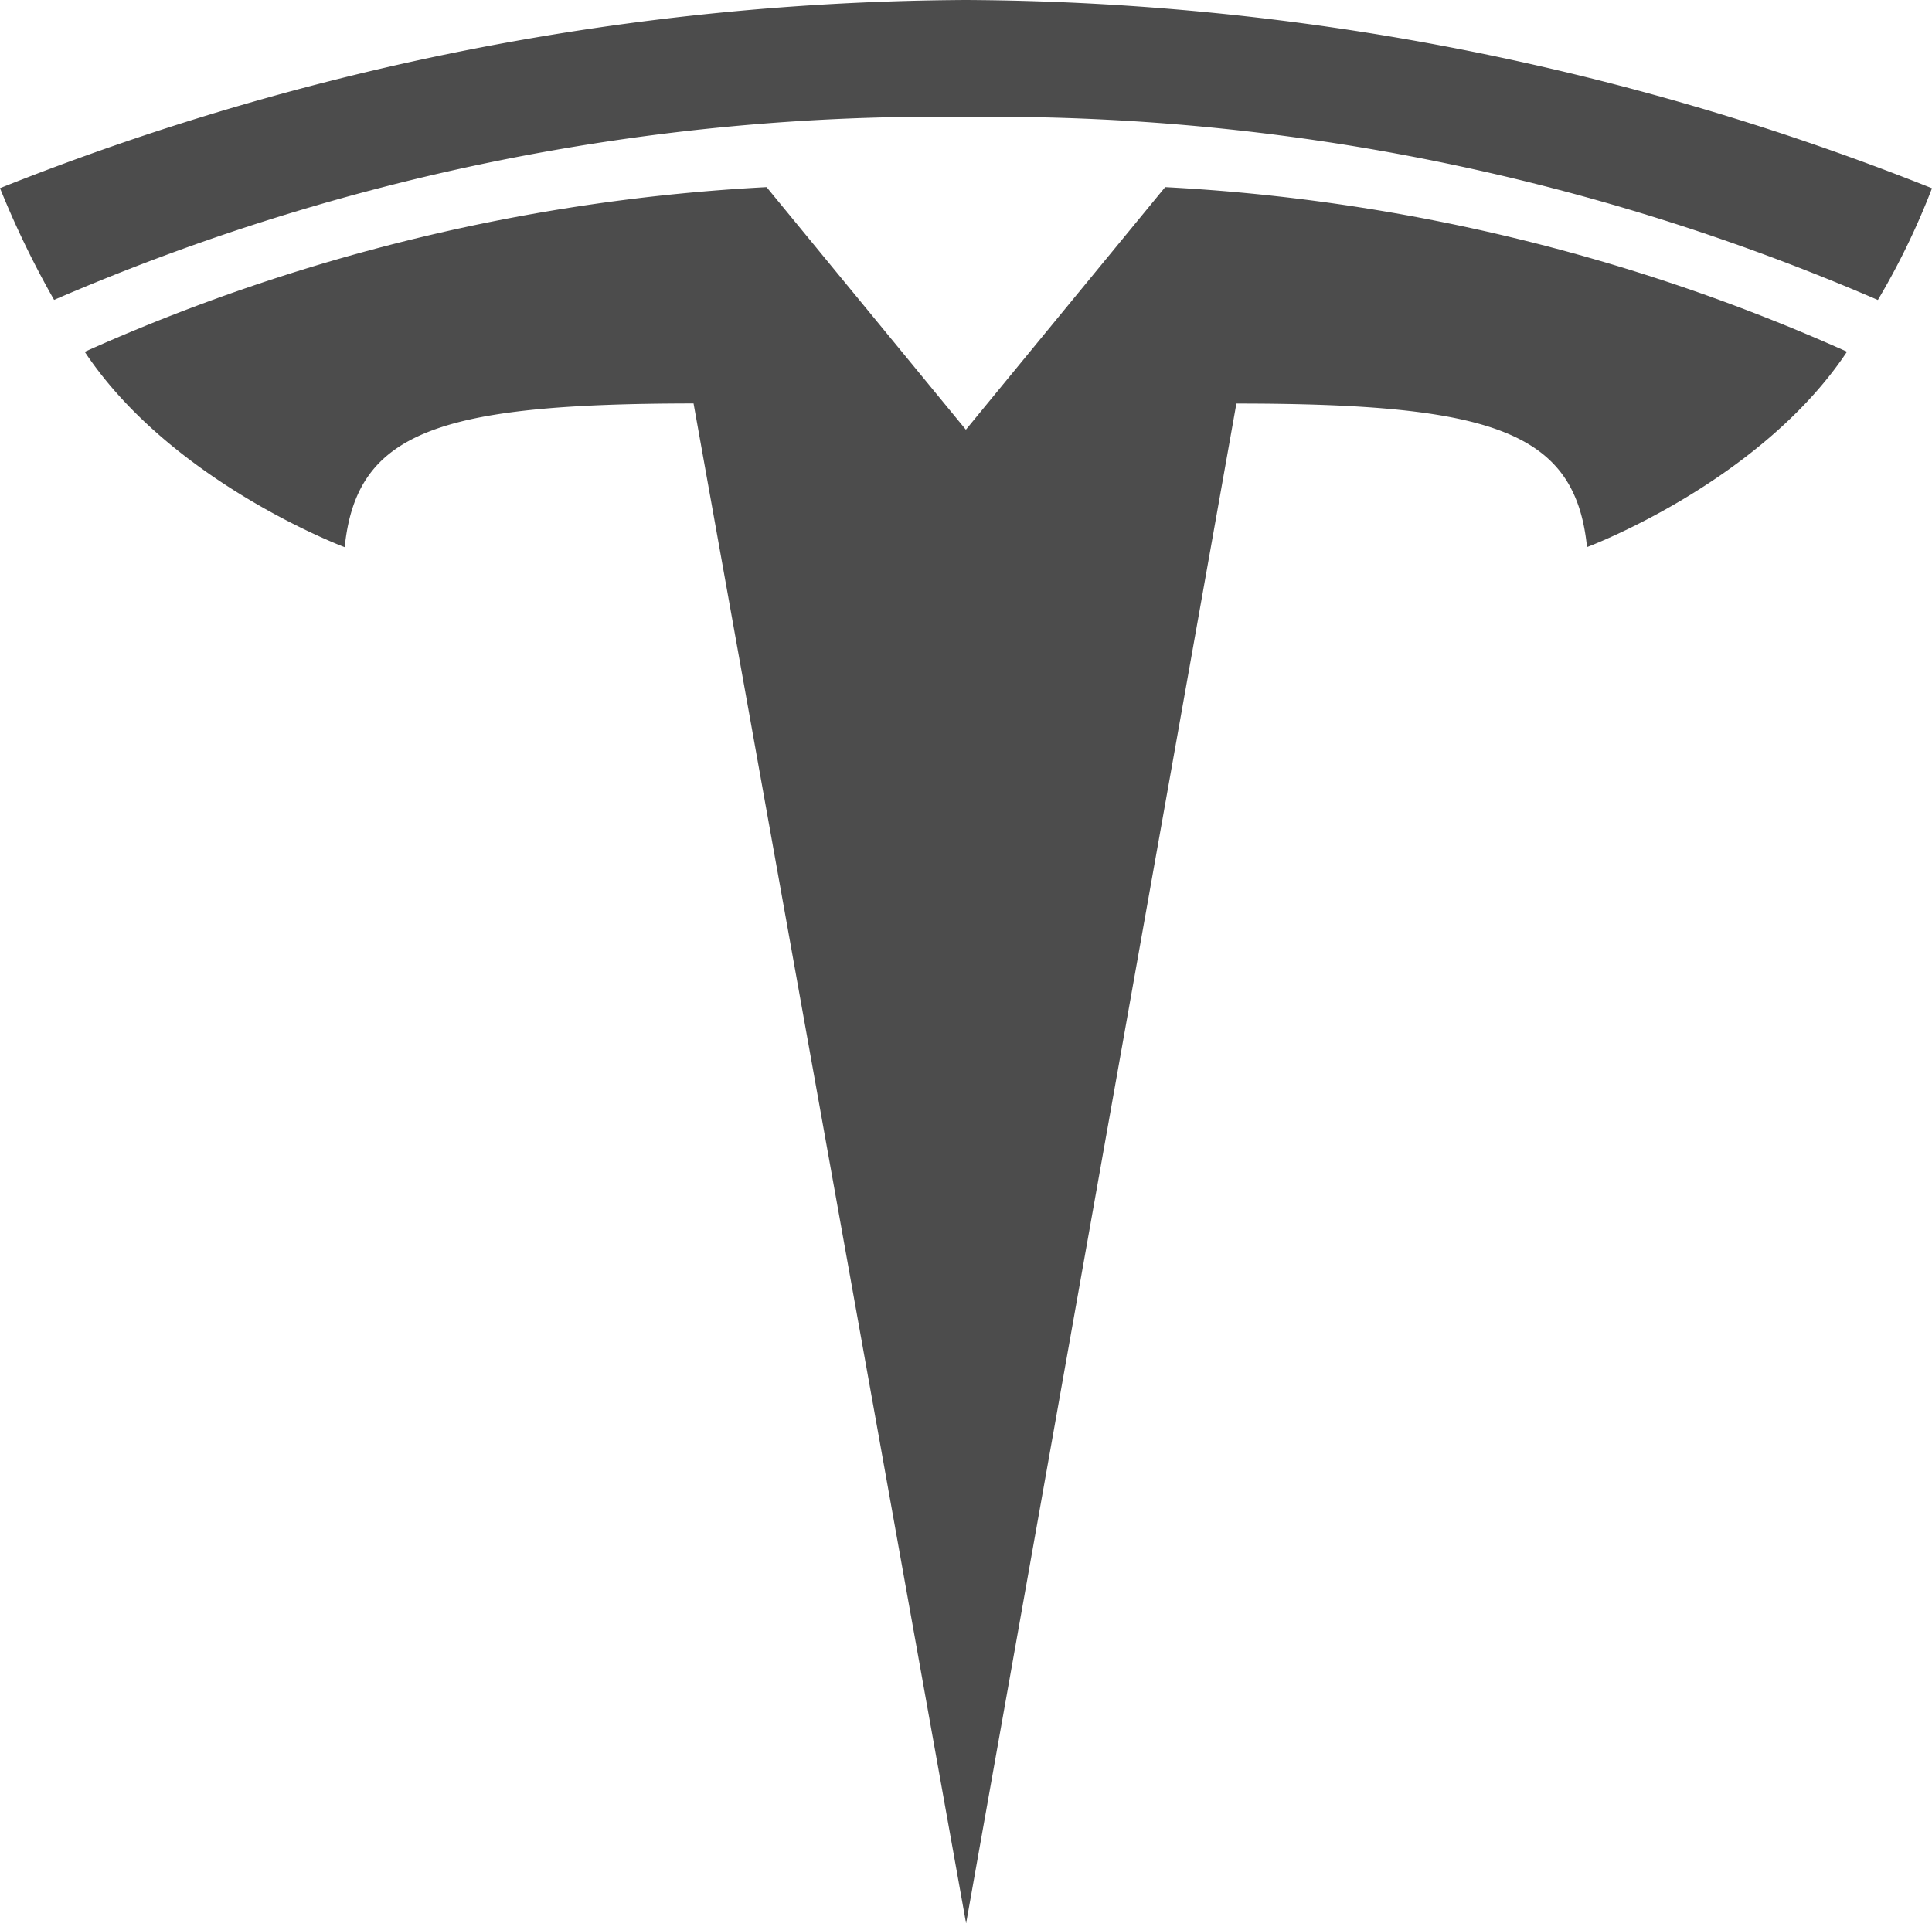 <svg xmlns="http://www.w3.org/2000/svg" width="93.932" height="93.531" viewBox="0 0 93.932 93.531">
  <g id="tesla" transform="translate(-12.544)" opacity="0.7">
    <path id="Path_142" data-name="Path 142" d="M66.522,109,79.663,35.091c12.526,0,16.476,1.373,17.047,6.98,0,0,8.4-3.133,12.64-9.5A92.861,92.861,0,0,0,76.2,24.566l-9.7,11.81h.022l-9.7-11.81a92.851,92.851,0,0,0-33.152,8.009c4.234,6.363,12.64,9.5,12.64,9.5.574-5.607,4.52-6.98,16.961-6.989L66.522,109" transform="translate(-7.007 -15.465)"/>
    <path id="Path_143" data-name="Path 143" d="M59.51,5.69a108.271,108.271,0,0,1,44.334,8.9,36,36,0,0,0,2.632-5.434A128.571,128.571,0,0,0,59.508,0,128.555,128.555,0,0,0,12.544,9.151a45.439,45.439,0,0,0,2.63,5.434,108.26,108.26,0,0,1,44.334-8.9h0"/>
  </g>
</svg>
